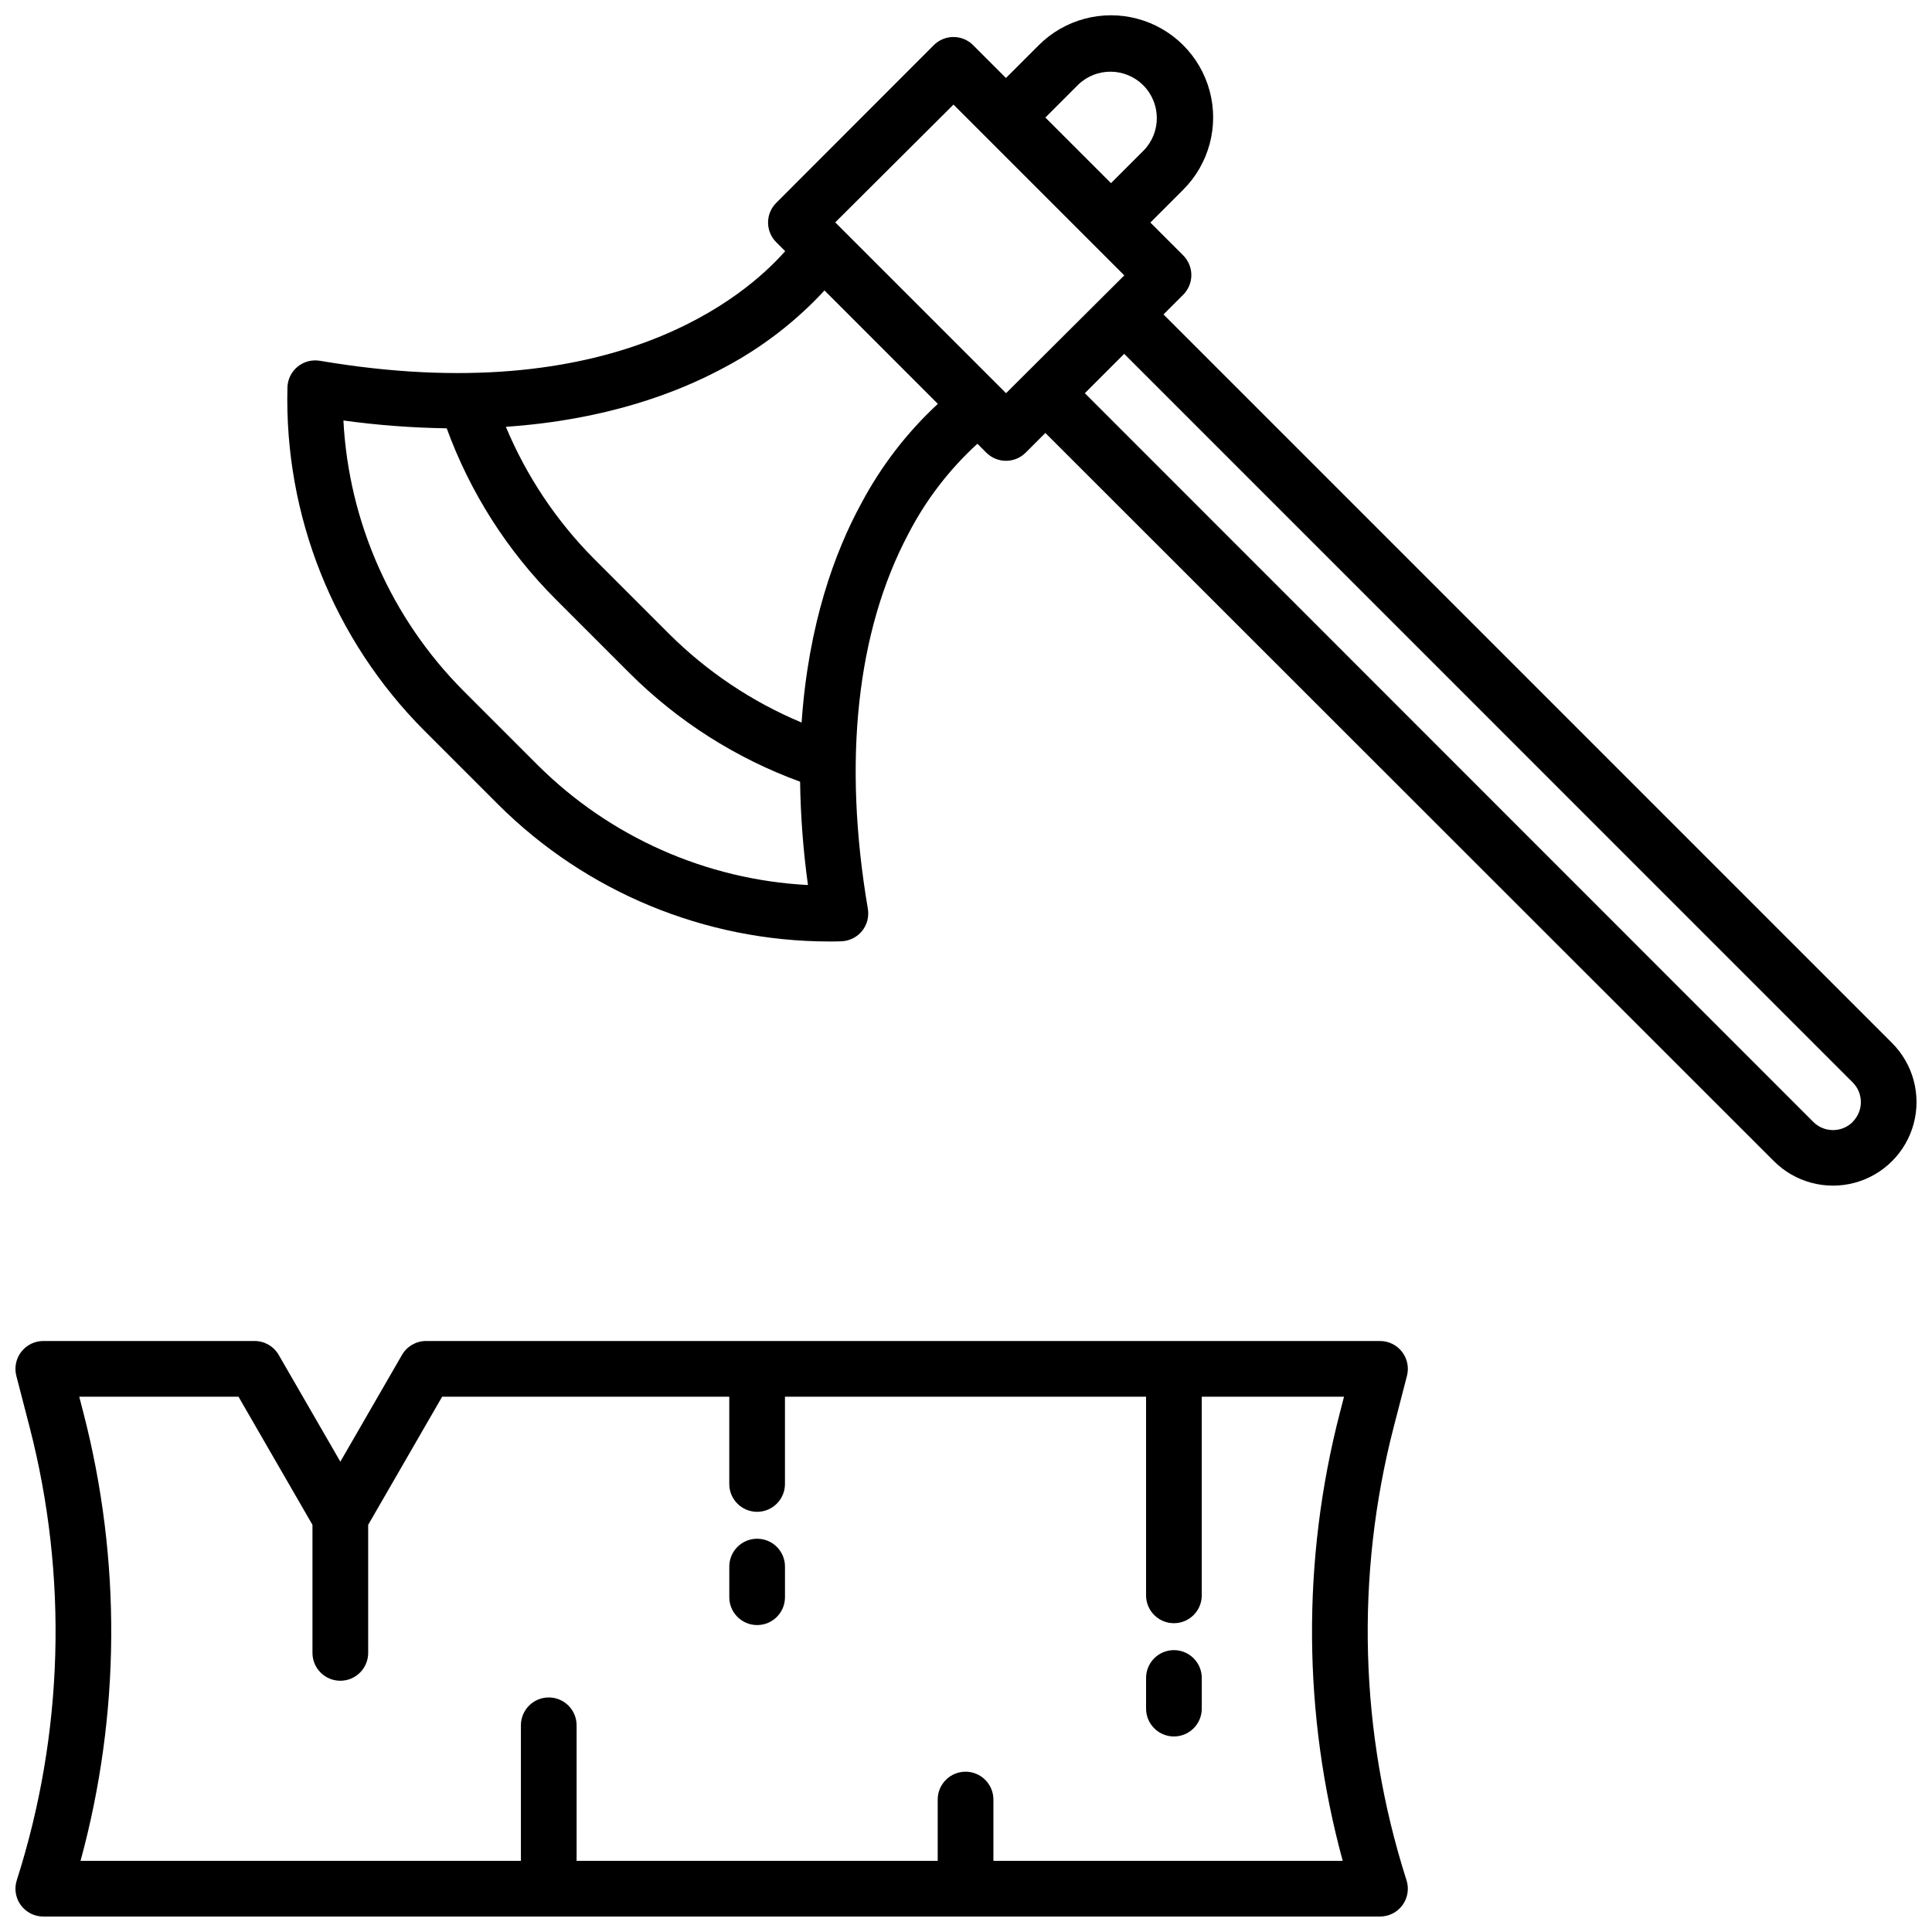 <?xml version="1.0" encoding="UTF-8"?>
<!-- The Best Svg Icon site in the world: iconSvg.co, Visit us! https://iconsvg.co -->
<svg width="800px" height="800px" version="1.1" viewBox="144 144 512 512" xmlns="http://www.w3.org/2000/svg">
 <defs>
  <clipPath id="b">
   <path d="m220 148.09h431.9v310.91h-431.9z"/>
  </clipPath>
  <clipPath id="a">
   <path d="m148.09 499h369.91v152.9h-369.91z"/>
  </clipPath>
 </defs>
 <g clip-path="url(#b)">
  <path d="m645.42 420.41-193.08-193.08 5.215-5.215h0.004c1.383-1.383 2.16-3.262 2.16-5.219s-0.777-3.836-2.16-5.219l-8.699-8.699 8.699-8.699c6.84-6.836 9.516-16.805 7.019-26.148-2.5-9.344-9.793-16.645-19.133-19.152-9.344-2.508-19.312 0.156-26.156 6.992l-8.699 8.699-8.699-8.699c-1.379-1.387-3.258-2.164-5.215-2.164s-3.832 0.777-5.215 2.164l-41.75 41.793c-1.387 1.379-2.168 3.258-2.168 5.215 0 1.957 0.781 3.832 2.168 5.215l2.371 2.371c-10.48 11.867-45.68 42.234-123.3 29.047-2.106-0.359-4.269 0.215-5.922 1.57-1.652 1.359-2.633 3.367-2.688 5.504-0.855 33.969 12.227 66.805 36.211 90.875l19.68 19.68c23.262 23.172 54.742 36.207 87.578 36.262 1.094 0 2.184 0 3.277-0.051 2.137-0.055 4.144-1.035 5.504-2.688 1.355-1.652 1.93-3.816 1.57-5.922-6.672-39.211-2.953-73.594 10.746-99.383v-0.004c4.633-8.973 10.824-17.047 18.289-23.852l2.352 2.352h0.004c1.383 1.387 3.262 2.164 5.219 2.164 1.957 0 3.836-0.777 5.219-2.164l5.215-5.215 193.07 192.98c5.59 5.594 13.742 7.777 21.383 5.731 7.641-2.047 13.609-8.016 15.656-15.656 2.047-7.641-0.137-15.793-5.731-21.387zm-215.69-253.96c4.828-4.66 12.496-4.59 17.242 0.156 4.742 4.746 4.805 12.418 0.145 17.242l-8.688 8.688-17.398-17.387zm-143.25 180.29-19.68-19.68c-19.066-19.141-30.387-44.648-31.793-71.625 9.074 1.246 18.219 1.938 27.375 2.074 6.191 16.977 16.012 32.402 28.773 45.195l19.68 19.68c12.793 12.762 28.219 22.582 45.195 28.773 0.137 9.164 0.832 18.309 2.086 27.387-26.984-1.406-52.496-12.73-71.637-31.805zm85.758-69.312c-6.977 12.793-14.004 31.883-15.805 58.055-13.129-5.488-25.066-13.48-35.148-23.527l-19.68-19.68c-10.062-10.078-18.059-22.027-23.547-35.168 26.184-1.789 45.266-8.855 58.055-15.805 9.875-5.246 18.793-12.117 26.383-20.328l30.043 30.051c-8.199 7.602-15.062 16.523-20.301 26.402zm38.375-29.227-45.266-45.266 31.332-31.219 45.266 45.266zm224.37 193.13c-2.879 2.875-7.547 2.875-10.43 0l-193.06-193.13 10.43-10.43 193.06 193.08c1.387 1.383 2.164 3.262 2.164 5.219 0 1.957-0.777 3.836-2.164 5.223z"/>
 </g>
 <g clip-path="url(#a)">
  <path d="m516.86 508.61c0.57-2.211 0.09-4.562-1.309-6.367-1.398-1.805-3.551-2.863-5.836-2.863h-252.8c-2.637 0-5.07 1.406-6.387 3.691l-16.332 28.289-16.336-28.289c-1.316-2.285-3.75-3.691-6.387-3.691h-56c-2.281 0-4.438 1.059-5.836 2.863-1.395 1.805-1.879 4.156-1.309 6.367l3.496 13.5c10.242 39.57 9.07 81.234-3.375 120.17-0.723 2.242-0.324 4.695 1.062 6.598 1.391 1.902 3.606 3.027 5.961 3.023h354.24c2.356 0.004 4.57-1.121 5.961-3.023s1.785-4.356 1.066-6.598c-12.449-38.934-13.617-80.598-3.375-120.17zm-17.023 128.53h-92.574v-16.238c0-4.074-3.305-7.379-7.383-7.379-4.074 0-7.379 3.305-7.379 7.379v16.238h-95.695v-35.918c0-4.074-3.301-7.379-7.379-7.379-4.074 0-7.379 3.305-7.379 7.379v35.918h-116.7c10.582-38.836 10.844-79.758 0.758-118.72l-1.102-4.277h42.203l19.602 33.957v33.938c0 4.074 3.305 7.379 7.383 7.379 4.074 0 7.379-3.305 7.379-7.379v-33.938l19.602-33.957h76.094v23.125-0.004c0 4.078 3.305 7.383 7.379 7.383 4.074 0 7.379-3.305 7.379-7.383v-23.121h95.695v52.645-0.004c0 4.078 3.305 7.383 7.379 7.383 4.078 0 7.383-3.305 7.383-7.383v-52.641h37.695l-1.102 4.281v-0.004c-10.082 38.965-9.824 79.887 0.758 118.72z"/>
 </g>
 <path d="m344.65 551.78c-4.074 0-7.379 3.305-7.379 7.379v8.117c0 4.078 3.305 7.383 7.379 7.383 4.074 0 7.379-3.305 7.379-7.383v-8.117c0-1.957-0.777-3.832-2.16-5.219-1.383-1.383-3.262-2.16-5.219-2.16z"/>
 <path d="m455.1 581.3c-4.074 0-7.379 3.305-7.379 7.379v8.121c0 4.074 3.305 7.379 7.379 7.379 4.078 0 7.383-3.305 7.383-7.379v-8.121c0-1.957-0.777-3.832-2.164-5.219-1.383-1.383-3.262-2.16-5.219-2.16z"/>
</svg>